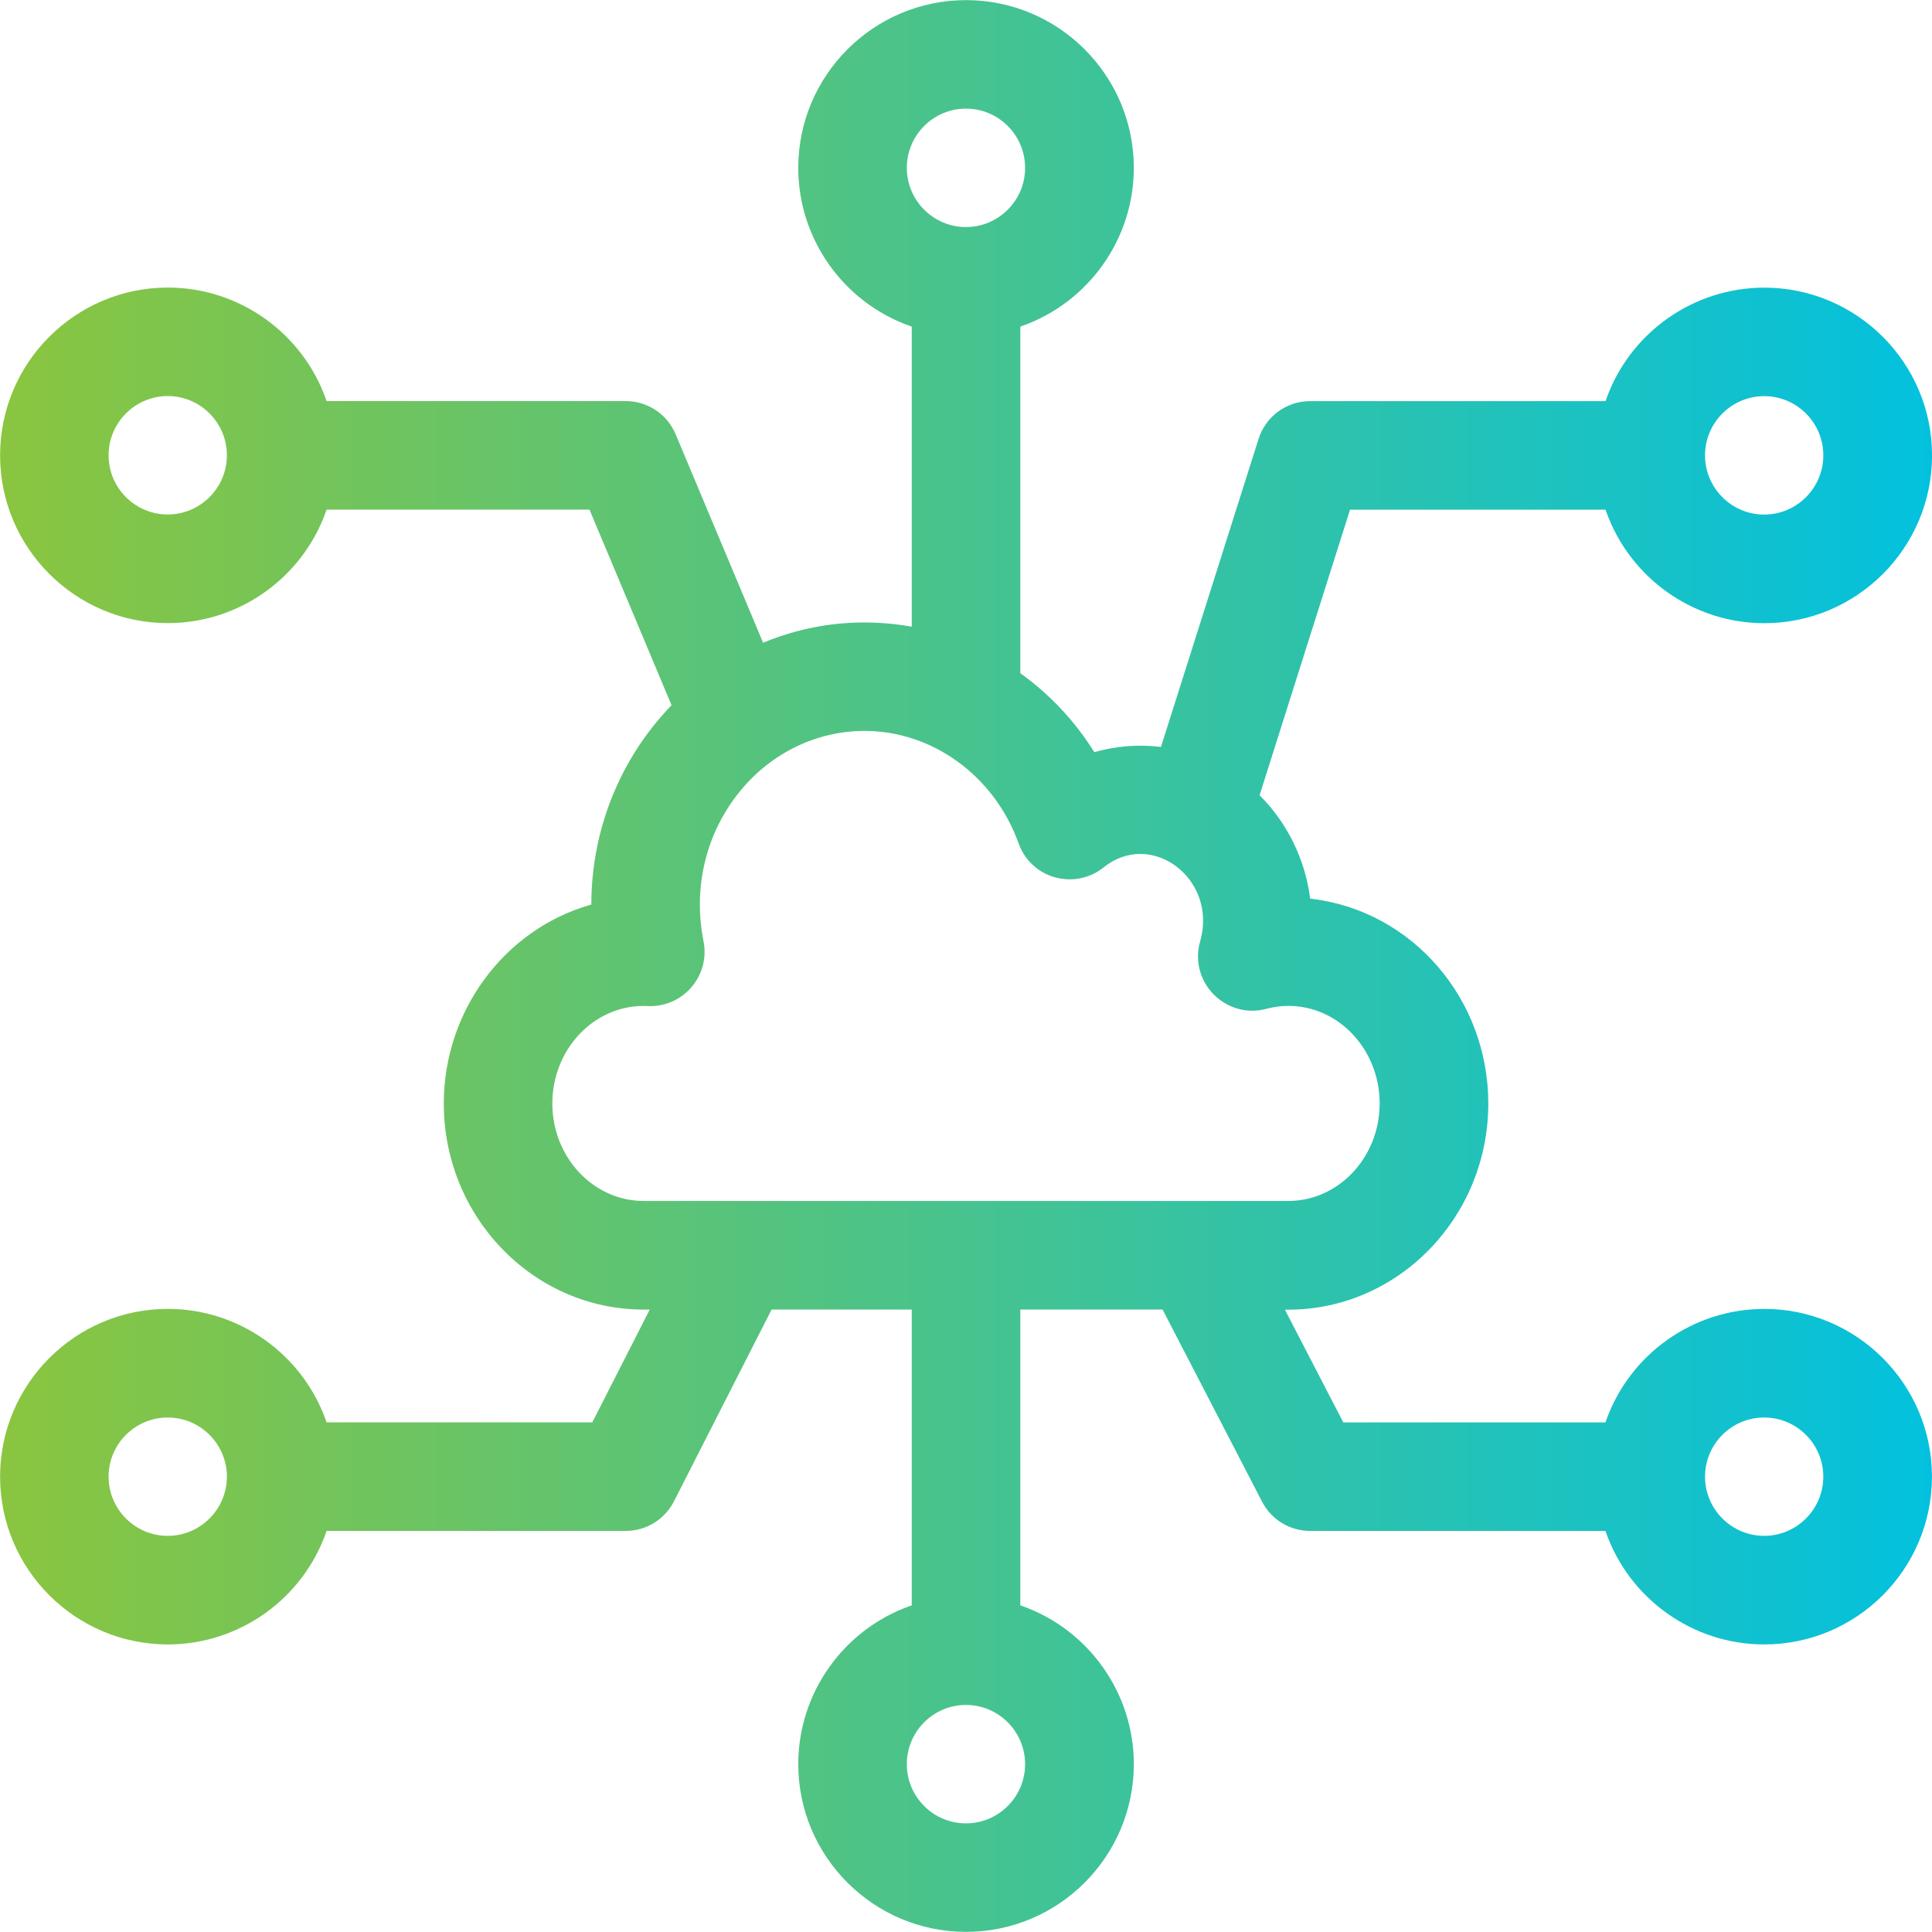 <svg width="44" height="44" viewBox="0 0 44 44" fill="none" xmlns="http://www.w3.org/2000/svg">
<g clip-path="url(#clip0_14903_11291)">
<path d="M40.178 29.81C38.564 29.81 37.116 30.834 36.576 32.358L36.563 32.395H30.593L29.263 29.827H29.354C31.858 29.818 33.895 27.713 33.895 25.132C33.895 22.754 32.17 20.75 29.881 20.471L29.838 20.465L29.833 20.423C29.715 19.562 29.317 18.748 28.709 18.134L28.686 18.111L30.746 11.608H36.564L36.578 11.645C37.119 13.168 38.566 14.193 40.18 14.193C42.287 14.193 44.001 12.479 44.001 10.372C44.001 8.265 42.287 6.551 40.18 6.551C38.566 6.551 37.117 7.575 36.578 9.098L36.564 9.135H29.841C29.299 9.135 28.825 9.482 28.662 9.999L26.44 17.011L26.395 17.006C26.256 16.991 26.114 16.983 25.974 16.983C25.631 16.983 25.29 17.029 24.963 17.119L24.923 17.13L24.901 17.096C24.468 16.412 23.915 15.823 23.26 15.348L23.237 15.332V7.439L23.274 7.425C24.797 6.885 25.822 5.438 25.822 3.824C25.822 1.717 24.108 0.003 22.001 0.003C19.894 0.003 18.18 1.717 18.18 3.824C18.18 5.438 19.204 6.886 20.727 7.425L20.764 7.439V14.273L20.7 14.262C20.366 14.205 20.025 14.176 19.687 14.176C18.912 14.176 18.154 14.324 17.43 14.617L17.379 14.637L15.388 9.892C15.195 9.431 14.748 9.134 14.248 9.134H7.438L7.425 9.097C6.884 7.573 5.437 6.549 3.823 6.549C1.716 6.549 0.002 8.263 0.002 10.37C0.002 12.477 1.716 14.191 3.823 14.191C5.437 14.191 6.885 13.167 7.425 11.643L7.438 11.606H13.425L15.294 16.061L15.269 16.087C14.121 17.289 13.48 18.877 13.467 20.56V20.601L13.428 20.612C11.473 21.18 10.107 23.038 10.107 25.131C10.107 27.72 12.149 29.825 14.66 29.825H14.797L13.489 32.394H7.438L7.425 32.356C6.884 30.833 5.437 29.809 3.823 29.809C1.716 29.809 0.002 31.523 0.002 33.63C0.002 35.737 1.716 37.451 3.823 37.451C5.437 37.451 6.885 36.427 7.425 34.903L7.438 34.866H14.248C14.716 34.866 15.138 34.607 15.35 34.19L17.573 29.824H20.764V36.561L20.727 36.574C19.204 37.115 18.18 38.562 18.18 40.176C18.18 42.283 19.894 43.997 22.001 43.997C24.108 43.997 25.822 42.283 25.822 40.176C25.822 38.562 24.797 37.114 23.274 36.574L23.237 36.561V29.824H26.477L28.742 34.198C28.955 34.61 29.375 34.866 29.84 34.866H36.563L36.576 34.903C37.117 36.427 38.564 37.451 40.178 37.451C42.285 37.451 43.999 35.737 43.999 33.63C43.999 31.523 42.285 29.809 40.178 29.809V29.81ZM40.178 34.978C39.435 34.978 38.831 34.373 38.831 33.63C38.831 32.886 39.436 32.283 40.178 32.283C40.92 32.283 41.525 32.888 41.525 33.63C41.525 34.372 40.92 34.978 40.178 34.978ZM21.999 41.526C21.256 41.526 20.652 40.921 20.652 40.178C20.652 39.434 21.257 38.829 21.999 38.829C22.741 38.829 23.346 39.434 23.346 40.178C23.346 40.921 22.741 41.526 21.999 41.526ZM14.748 22.913C14.768 22.913 14.787 22.914 14.808 22.914C15.18 22.914 15.529 22.749 15.766 22.46C16.002 22.172 16.095 21.799 16.022 21.433C15.777 20.209 16.08 18.963 16.856 18.016C17.569 17.145 18.601 16.646 19.69 16.646C21.239 16.646 22.649 17.675 23.197 19.206C23.375 19.704 23.834 20.026 24.365 20.026C24.562 20.026 24.855 19.978 25.136 19.753C25.385 19.553 25.672 19.448 25.969 19.448C26.395 19.448 26.814 19.667 27.089 20.033C27.388 20.428 27.475 20.94 27.333 21.436C27.225 21.812 27.296 22.207 27.531 22.52C27.765 22.832 28.134 23.018 28.516 23.018C28.624 23.018 28.732 23.005 28.837 22.976C29.004 22.932 29.174 22.909 29.344 22.909C30.49 22.909 31.421 23.906 31.421 25.131C31.421 26.356 30.487 27.351 29.341 27.351H14.659C13.511 27.351 12.579 26.355 12.579 25.131C12.579 23.907 13.511 22.91 14.656 22.91C14.687 22.91 14.719 22.91 14.749 22.913H14.748ZM21.999 2.474C22.743 2.474 23.346 3.079 23.346 3.822C23.346 4.566 22.741 5.171 21.999 5.171C21.257 5.171 20.652 4.566 20.652 3.822C20.652 3.079 21.257 2.474 21.999 2.474ZM40.178 9.022C40.922 9.022 41.525 9.627 41.525 10.37C41.525 11.114 40.92 11.719 40.178 11.719C39.436 11.719 38.831 11.114 38.831 10.37C38.831 9.627 39.436 9.022 40.178 9.022ZM3.82 11.717C3.077 11.717 2.473 11.112 2.473 10.369C2.473 9.625 3.078 9.02 3.82 9.02C4.562 9.02 5.167 9.625 5.167 10.369C5.167 11.112 4.562 11.717 3.82 11.717ZM3.82 34.978C3.077 34.978 2.473 34.373 2.473 33.63C2.473 32.886 3.078 32.283 3.82 32.283C4.562 32.283 5.167 32.888 5.167 33.63C5.167 34.372 4.562 34.978 3.82 34.978Z" fill="url(#paint0_linear_14903_11291)"/>
</g>
<defs>
<linearGradient id="paint0_linear_14903_11291" x1="-0.001" y1="22" x2="43.999" y2="22" gradientUnits="userSpaceOnUse">
<stop stop-color="#8AC53F"/>
<stop offset="1" stop-color="#03C1DE"/>
</linearGradient>
<clipPath id="clip0_14903_11291">
<rect width="44" height="44" fill="white"/>
</clipPath>
</defs>
</svg>
